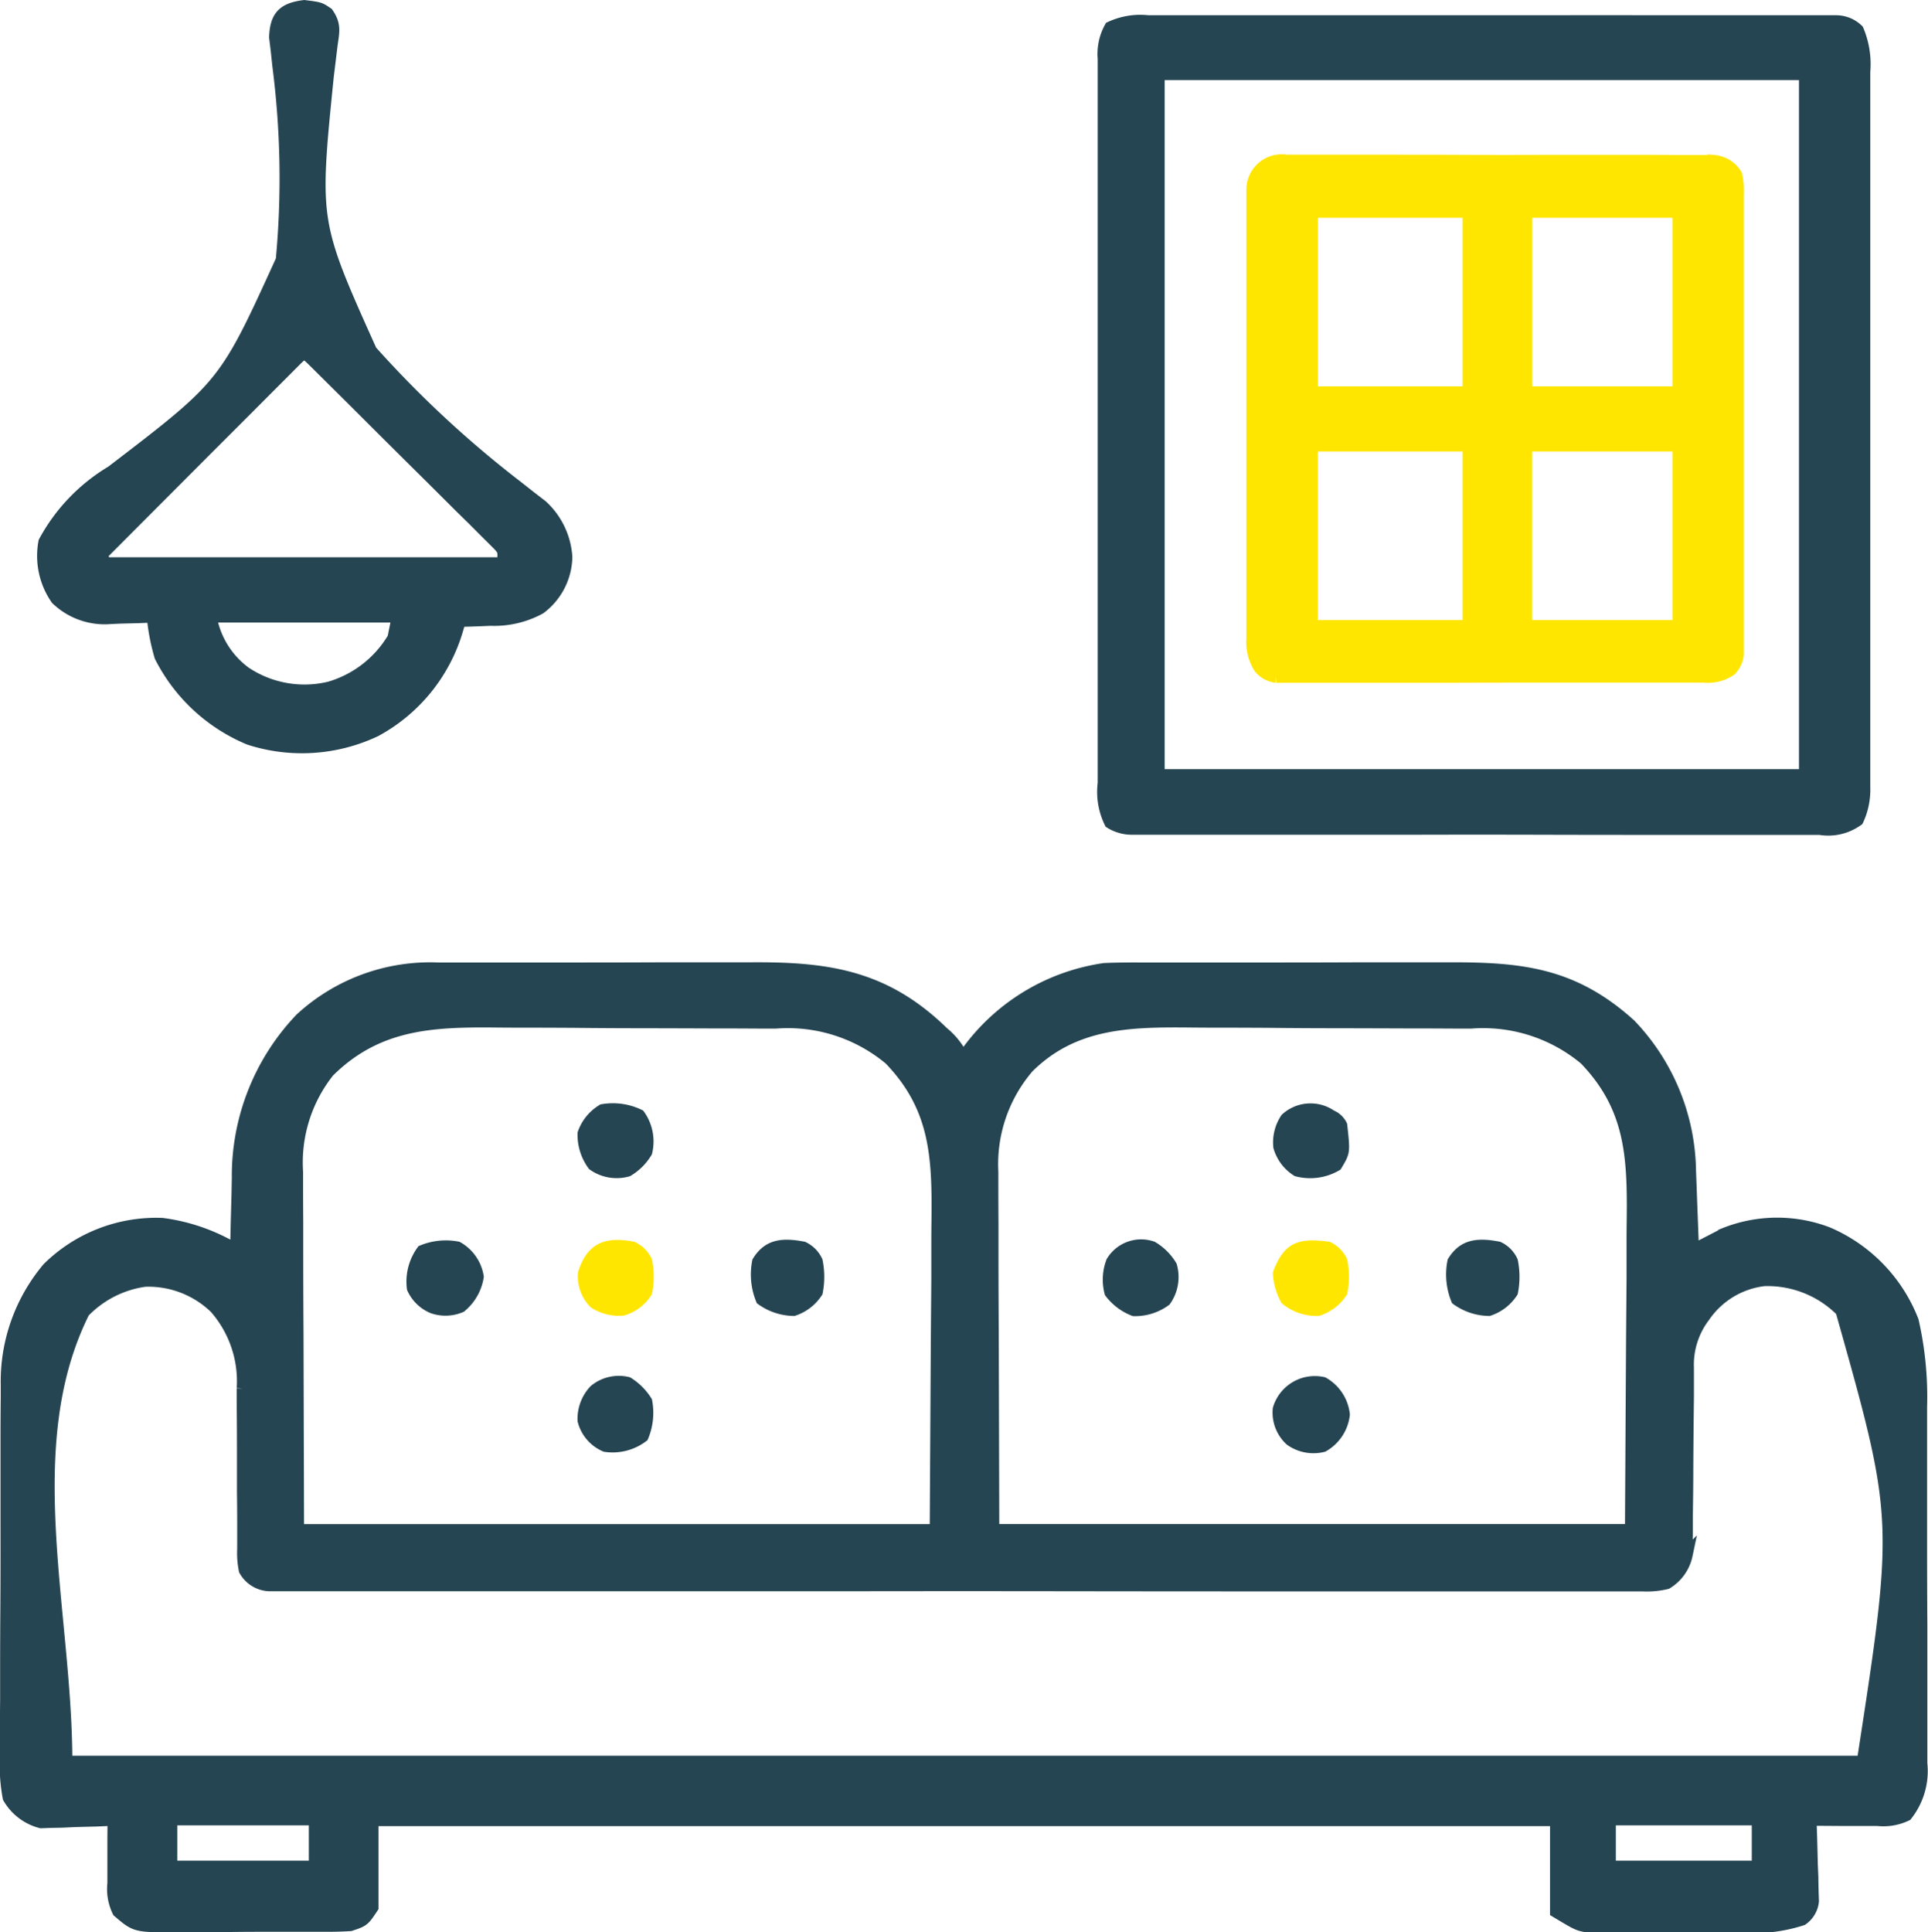 <svg xmlns="http://www.w3.org/2000/svg" width="75.685" height="75.842" viewBox="0 0 75.685 75.842"><g transform="translate(-8.11 -27.311)"><path d="M-81.809-.095l.5,0c.545,0,1.091,0,1.636,0l1.146,0q1.2,0,2.4,0,1.53,0,3.06-.007,1.183,0,2.365,0,.564,0,1.128,0C-66.509-.129-64.271.2-62,2.42a2.815,2.815,0,0,1,.772.987l.272-.333a8.06,8.06,0,0,1,5.3-3.148c.439-.019.874-.023,1.313-.021l.5,0c.538,0,1.076,0,1.614,0l1.132,0q1.184,0,2.368,0,1.51,0,3.021-.007,1.168,0,2.337,0,.557,0,1.113,0c2.932-.015,4.983.182,7.228,2.212a8.444,8.444,0,0,1,2.35,5.744l.022.553c.007.188.013.376.02.569s.015.384.022.581q.027.707.053,1.414l.345-.182.459-.237.453-.235a5.546,5.546,0,0,1,4.04-.032,6.185,6.185,0,0,1,3.328,3.442,13.39,13.39,0,0,1,.328,3.373c0,.163,0,.326,0,.494q0,.8,0,1.606l0,1.12q0,1.172,0,2.344,0,1.5.01,3,0,1.156,0,2.311,0,.554,0,1.107,0,.773,0,1.547c0,.152,0,.3,0,.462a2.773,2.773,0,0,1-.581,2.019,2.077,2.077,0,0,1-1.128.188l-.466,0-.487,0-.491,0-1.2-.008c0,.106.009.213.014.323.018.483.029.965.04,1.448l.022.508c0,.161.005.322.008.488l.014.45a.983.983,0,0,1-.416.7,6.157,6.157,0,0,1-2.4.278l-.544,0q-.569,0-1.138,0c-.58,0-1.159,0-1.739,0l-1.106,0-.525,0-.491,0h-.43c-.41-.065-.41-.065-1.268-.58v-3.6H-84.4v3.433c-.343.515-.343.515-.858.687-.267.018-.534.025-.8.028l-.491,0-.53,0-.546,0-1.144,0c-.583,0-1.165.007-1.748.013l-1.111,0-.528.007c-1.526,0-1.526,0-2.2-.578a1.989,1.989,0,0,1-.188-1.09c0-.146,0-.292,0-.443s0-.305,0-.463,0-.308,0-.467q0-.571.008-1.142l-.683.03-.894.024-.45.022-.437.008-.4.014a2.04,2.04,0,0,1-1.255-.956,7.064,7.064,0,0,1-.106-1.677c0-.168,0-.336,0-.509,0-.556,0-1.111.007-1.667q0-.581,0-1.162,0-1.218.009-2.436.01-1.556.006-3.112,0-1.2,0-2.4,0-.574,0-1.147,0-.8.009-1.609c0-.156,0-.312,0-.473a6.891,6.891,0,0,1,1.618-4.576A6.026,6.026,0,0,1-92.643,9.93a7.43,7.43,0,0,1,2.918,1.03l.008-.4c.013-.6.029-1.208.046-1.812l.012-.626A8.923,8.923,0,0,1-87.19,1.875,7.476,7.476,0,0,1-81.809-.095ZM-86.12,3.922a5.754,5.754,0,0,0-1.241,3.954c0,.155,0,.31,0,.47q0,.749.006,1.5,0,.464,0,.927,0,1.715.011,3.43c.007,2.556.014,5.112.021,7.746h25.061c.021-3.723.021-3.723.043-7.52.006-.78.013-1.561.019-2.365,0-.706,0-.706,0-1.413q0-.468.007-.936c.026-2.477-.069-4.4-1.874-6.276A6.259,6.259,0,0,0-68.568,2l-.453,0q-.74-.005-1.48-.007l-.513,0q-1.344-.005-2.688-.008-1.383,0-2.765-.015-1.068-.007-2.136-.007-.509,0-1.019-.006C-82.13,1.934-84.239,2.057-86.12,3.922Zm27.464-.172a5.851,5.851,0,0,0-1.412,4.125v.47q0,.749.005,1.5,0,.464,0,.927,0,1.715.011,3.43c.007,2.556.014,5.112.021,7.746h25.061c.021-3.723.021-3.723.043-7.52.006-.78.013-1.561.019-2.365,0-.706,0-.706,0-1.413q0-.468.007-.936c.026-2.477-.069-4.4-1.874-6.276A6.259,6.259,0,0,0-41.276,2l-.453,0q-.74-.005-1.48-.007l-.513,0q-1.344-.005-2.688-.008-1.383,0-2.765-.015-1.068-.007-2.136-.007-.509,0-1.019-.006C-54.687,1.936-56.874,1.984-58.656,3.751Zm-37.076,9.612c-2.638,5.275-.687,11.782-.687,17.68h70.547C-24.4,21.5-24.4,21.5-26.707,13.321a4.109,4.109,0,0,0-3.055-1.212,3.331,3.331,0,0,0-2.364,1.436,3.129,3.129,0,0,0-.636,2.026c0,.17,0,.339,0,.514,0,.274,0,.274,0,.554q-.006.579-.013,1.159-.009.915-.013,1.83c0,.588-.009,1.176-.017,1.764,0,.183,0,.365,0,.553,0,.17-.006.34-.009.515,0,.149,0,.3,0,.453a1.68,1.68,0,0,1-.775,1.092,3.3,3.3,0,0,1-.946.086l-.587,0-.645,0-.685,0c-.628,0-1.255,0-1.883,0-.677,0-1.353,0-2.03,0q-1.989,0-3.977,0-2.314,0-4.629,0-4.129,0-8.257-.006-4.009-.006-8.018,0-4.363,0-8.725,0H-78.6q-1.966,0-3.933,0-1,0-2.008,0-1.087,0-2.173,0l-.646,0-.585,0h-.507a1.14,1.14,0,0,1-.933-.58,3.291,3.291,0,0,1-.063-.824l0-.507c0-.181,0-.361,0-.548q0-.575-.009-1.15,0-.906,0-1.811c0-.583-.005-1.166-.01-1.749,0-.179,0-.358,0-.542a4.384,4.384,0,0,0-1.077-3.171,3.782,3.782,0,0,0-2.781-1.069A4.124,4.124,0,0,0-95.732,13.363ZM-92.3,33.274v1.888h5.664V33.274Zm56.472,0v1.888h5.836V33.274Z" transform="translate(107.119 65.437)" fill="#264552" stroke="#264552" stroke-width="0.5"/><path d="M-8.361-.114l.355,0c.393,0,.787,0,1.18,0l.845,0q1.149,0,2.3,0,.958,0,1.916,0,2.259,0,4.518,0,2.333,0,4.666,0,2-.005,4,0,1.2,0,2.392,0,1.124,0,2.249,0,.413,0,.826,0c.375,0,.75,0,1.126,0h.637a1.2,1.2,0,0,1,.835.341,3.431,3.431,0,0,1,.255,1.622c0,.123,0,.247,0,.374,0,.414,0,.827,0,1.241q0,.445,0,.889,0,1.208,0,2.416,0,1.263,0,2.527,0,2.122,0,4.244,0,2.454,0,4.908,0,2.106,0,4.212,0,1.258,0,2.517,0,1.183,0,2.366,0,.435,0,.869c0,.395,0,.79,0,1.185,0,.115,0,.23,0,.349a2.8,2.8,0,0,1-.259,1.273,1.949,1.949,0,0,1-1.472.341l-.355,0c-.393,0-.787,0-1.18,0l-.845,0q-1.149,0-2.3,0c-.8,0-1.6,0-2.4,0q-2.017,0-4.033-.006-2.333-.006-4.666,0-2.242,0-4.484,0H-4.16q-1.124,0-2.249,0h-.826c-.375,0-.75,0-1.126,0H-9a1.583,1.583,0,0,1-.835-.238,2.713,2.713,0,0,1-.255-1.534l0-.378c0-.419,0-.838,0-1.257q0-.45,0-.9,0-1.223,0-2.447,0-1.279,0-2.557,0-2.148,0-4.3,0-2.485,0-4.97,0-2.131,0-4.263,0-1.274,0-2.548,0-1.2,0-2.395,0-.44,0-.88c0-.4,0-.8,0-1.2l0-.354A2.119,2.119,0,0,1-9.833.126,2.766,2.766,0,0,1-8.361-.114Zm.4,2.044V29.479h25.4V1.93Z" transform="translate(61.541 28.273)" fill="#264552" stroke="#264552" stroke-width="0.5"/><path d="M-6.378-.025l.455,0,.5,0,.525,0c.574,0,1.149,0,1.723,0h1.195Q-.73-.025.523-.02q1.608.007,3.216,0,1.234,0,2.468,0H7.392q.828,0,1.656.006l.5,0,.455,0h.4a1.116,1.116,0,0,1,.856.535,2.928,2.928,0,0,1,.065.78c0,.161,0,.322,0,.488s0,.353,0,.535,0,.372,0,.563q0,.765,0,1.53c0,.534,0,1.067,0,1.6q0,1.344,0,2.688,0,1.554,0,3.109,0,1.334,0,2.668,0,.8,0,1.594,0,.888,0,1.777c0,.176,0,.353,0,.535,0,.161,0,.322,0,.488,0,.14,0,.28,0,.424a1,1,0,0,1-.28.638A1.56,1.56,0,0,1,10,20.2l-.455,0-.5,0-.525,0c-.574,0-1.149,0-1.723,0l-1.195,0q-1.253,0-2.506,0-1.608,0-3.216.006-1.234,0-2.468,0-.593,0-1.186,0c-.552,0-1.1,0-1.656,0l-.5,0-.455,0h-.4a.973.973,0,0,1-.64-.351,1.861,1.861,0,0,1-.281-1.147l0-.48,0-.523,0-.554c0-.6,0-1.209,0-1.814q0-.629,0-1.259,0-1.319,0-2.639,0-1.525,0-3.05,0-1.31,0-2.619,0-.782,0-1.564,0-.872,0-1.744l0-.523,0-.48V1.057A1.139,1.139,0,0,1-6.378-.025Zm.98,1.977V9.069H.781V1.952Zm8.411,0V9.069H9.02V1.952ZM-5.4,11.125v7.117H.781V11.125Zm8.411,0v7.117H9.02V11.125Z" transform="translate(64.993 33.658)" fill="#ffe600" stroke="#ffe600" stroke-width="0.5"/><path d="M-49.345,0c.6.075.6.075.9.279.31.446.231.712.157,1.245l-.071.585-.078.639c-.576,5.721-.576,5.721,1.7,10.783a42.245,42.245,0,0,0,5.75,5.337l.508.4.448.345a2.968,2.968,0,0,1,.959,2,2.557,2.557,0,0,1-1.03,2,3.739,3.739,0,0,1-1.931.45l-.358.015c-.288.012-.577.02-.865.028l-.1.353a6.618,6.618,0,0,1-3.195,3.957,6.724,6.724,0,0,1-4.948.325,6.841,6.841,0,0,1-3.48-3.229,7.968,7.968,0,0,1-.3-1.577l-.565.024-.744.019-.371.017a2.705,2.705,0,0,1-2.1-.747,2.952,2.952,0,0,1-.473-2.228A7.171,7.171,0,0,1-56.9,18.273c4.445-3.4,4.445-3.4,6.685-8.315a34.6,34.6,0,0,0-.135-7.637l-.063-.593-.063-.518C-50.446.385-50.147.1-49.345,0Zm-.406,13.935-.424.425-.479.479-.521.523-.53.531-1.4,1.4-1.426,1.429-2.8,2.807.172.343h15.62c.055-.525.055-.525-.292-.87l-.414-.412-.467-.468-.51-.5-.518-.517q-.543-.542-1.089-1.082-.7-.693-1.4-1.391L-47.3,15.563l-.516-.513-.72-.714-.415-.411C-49.349,13.535-49.349,13.535-49.751,13.935Zm-3.284,10a3.454,3.454,0,0,0,1.373,2.231,4.2,4.2,0,0,0,3.331.579,4.334,4.334,0,0,0,2.5-1.952l.172-.858Z" transform="translate(69.4 27.563)" fill="#264552" stroke="#264552" stroke-width="0.5"/><path d="M-9.94-.153a1.869,1.869,0,0,1,.966,1.459A1.869,1.869,0,0,1-9.94,2.765a1.784,1.784,0,0,1-1.513-.279A1.694,1.694,0,0,1-12,1.048,1.713,1.713,0,0,1-9.94-.153Z" transform="translate(70.075 81.528)" fill="#264552"/><path d="M-9.94-.222a2.526,2.526,0,0,1,.858.858,2.654,2.654,0,0,1-.172,1.609A2.188,2.188,0,0,1-10.97,2.7,1.716,1.716,0,0,1-12,1.506,1.863,1.863,0,0,1-11.485.122,1.722,1.722,0,0,1-9.94-.222Z" transform="translate(42.783 81.596)" fill="#264552"/><path d="M-9.845-.283a2.352,2.352,0,0,1,.858.858,1.823,1.823,0,0,1-.279,1.609,2.231,2.231,0,0,1-1.438.451A2.355,2.355,0,0,1-11.8,1.809,2.211,2.211,0,0,1-11.733.4,1.567,1.567,0,0,1-9.845-.283Z" transform="translate(63.285 76.337)" fill="#264552"/><path d="M-10.722-.352a1.34,1.34,0,0,1,.687.687,3.325,3.325,0,0,1,0,1.373,1.874,1.874,0,0,1-1.1.837,2,2,0,0,1-1.3-.322,1.7,1.7,0,0,1-.5-1.384C-12.574-.317-11.855-.575-10.722-.352Z" transform="translate(43.736 76.406)" fill="#ffe600"/><path d="M-9.978-.239a1.849,1.849,0,0,1,.955,1.373,2.145,2.145,0,0,1-.783,1.373,1.755,1.755,0,0,1-1.309.054,1.719,1.719,0,0,1-.923-.912,2.281,2.281,0,0,1,.451-1.716A2.654,2.654,0,0,1-9.978-.239Z" transform="translate(36.126 76.293)" fill="#264552"/><path d="M-10.769-.258a1.34,1.34,0,0,1,.687.687,3.325,3.325,0,0,1,0,1.373,1.983,1.983,0,0,1-1.094.848,2.1,2.1,0,0,1-1.48-.5A2.6,2.6,0,0,1-13,.943C-12.56-.246-12-.426-10.769-.258Z" transform="translate(71.075 76.312)" fill="#ffe600"/><path d="M-12.425-1.44A2.012,2.012,0,0,1-12.082.277a2.352,2.352,0,0,1-.858.858A1.823,1.823,0,0,1-14.549.856,2.231,2.231,0,0,1-15-.582a1.978,1.978,0,0,1,.9-1.1A2.607,2.607,0,0,1-12.425-1.44Z" transform="translate(45.783 72.344)" fill="#264552"/><path d="M-11.521-1.355a1,1,0,0,1,.515.515c.129,1.159.129,1.159-.257,1.8a2.265,2.265,0,0,1-1.8.257A1.874,1.874,0,0,1-13.9.115a1.912,1.912,0,0,1,.322-1.3A1.652,1.652,0,0,1-11.521-1.355Z" transform="translate(71.998 72.259)" fill="#264552"/><path d="M-10.2-.391A1.34,1.34,0,0,1-9.515.3a3.325,3.325,0,0,1,0,1.373,1.983,1.983,0,0,1-1.094.848,2.438,2.438,0,0,1-1.48-.5A2.825,2.825,0,0,1-12.261.3C-11.774-.517-11.073-.563-10.2-.391Z" transform="translate(77.202 76.445)" fill="#264552"/><path d="M-10.2-.391A1.34,1.34,0,0,1-9.515.3a3.325,3.325,0,0,1,0,1.373,1.983,1.983,0,0,1-1.094.848,2.438,2.438,0,0,1-1.48-.5A2.825,2.825,0,0,1-12.261.3C-11.774-.517-11.073-.563-10.2-.391Z" transform="translate(49.91 76.445)" fill="#264552"/></g></svg>